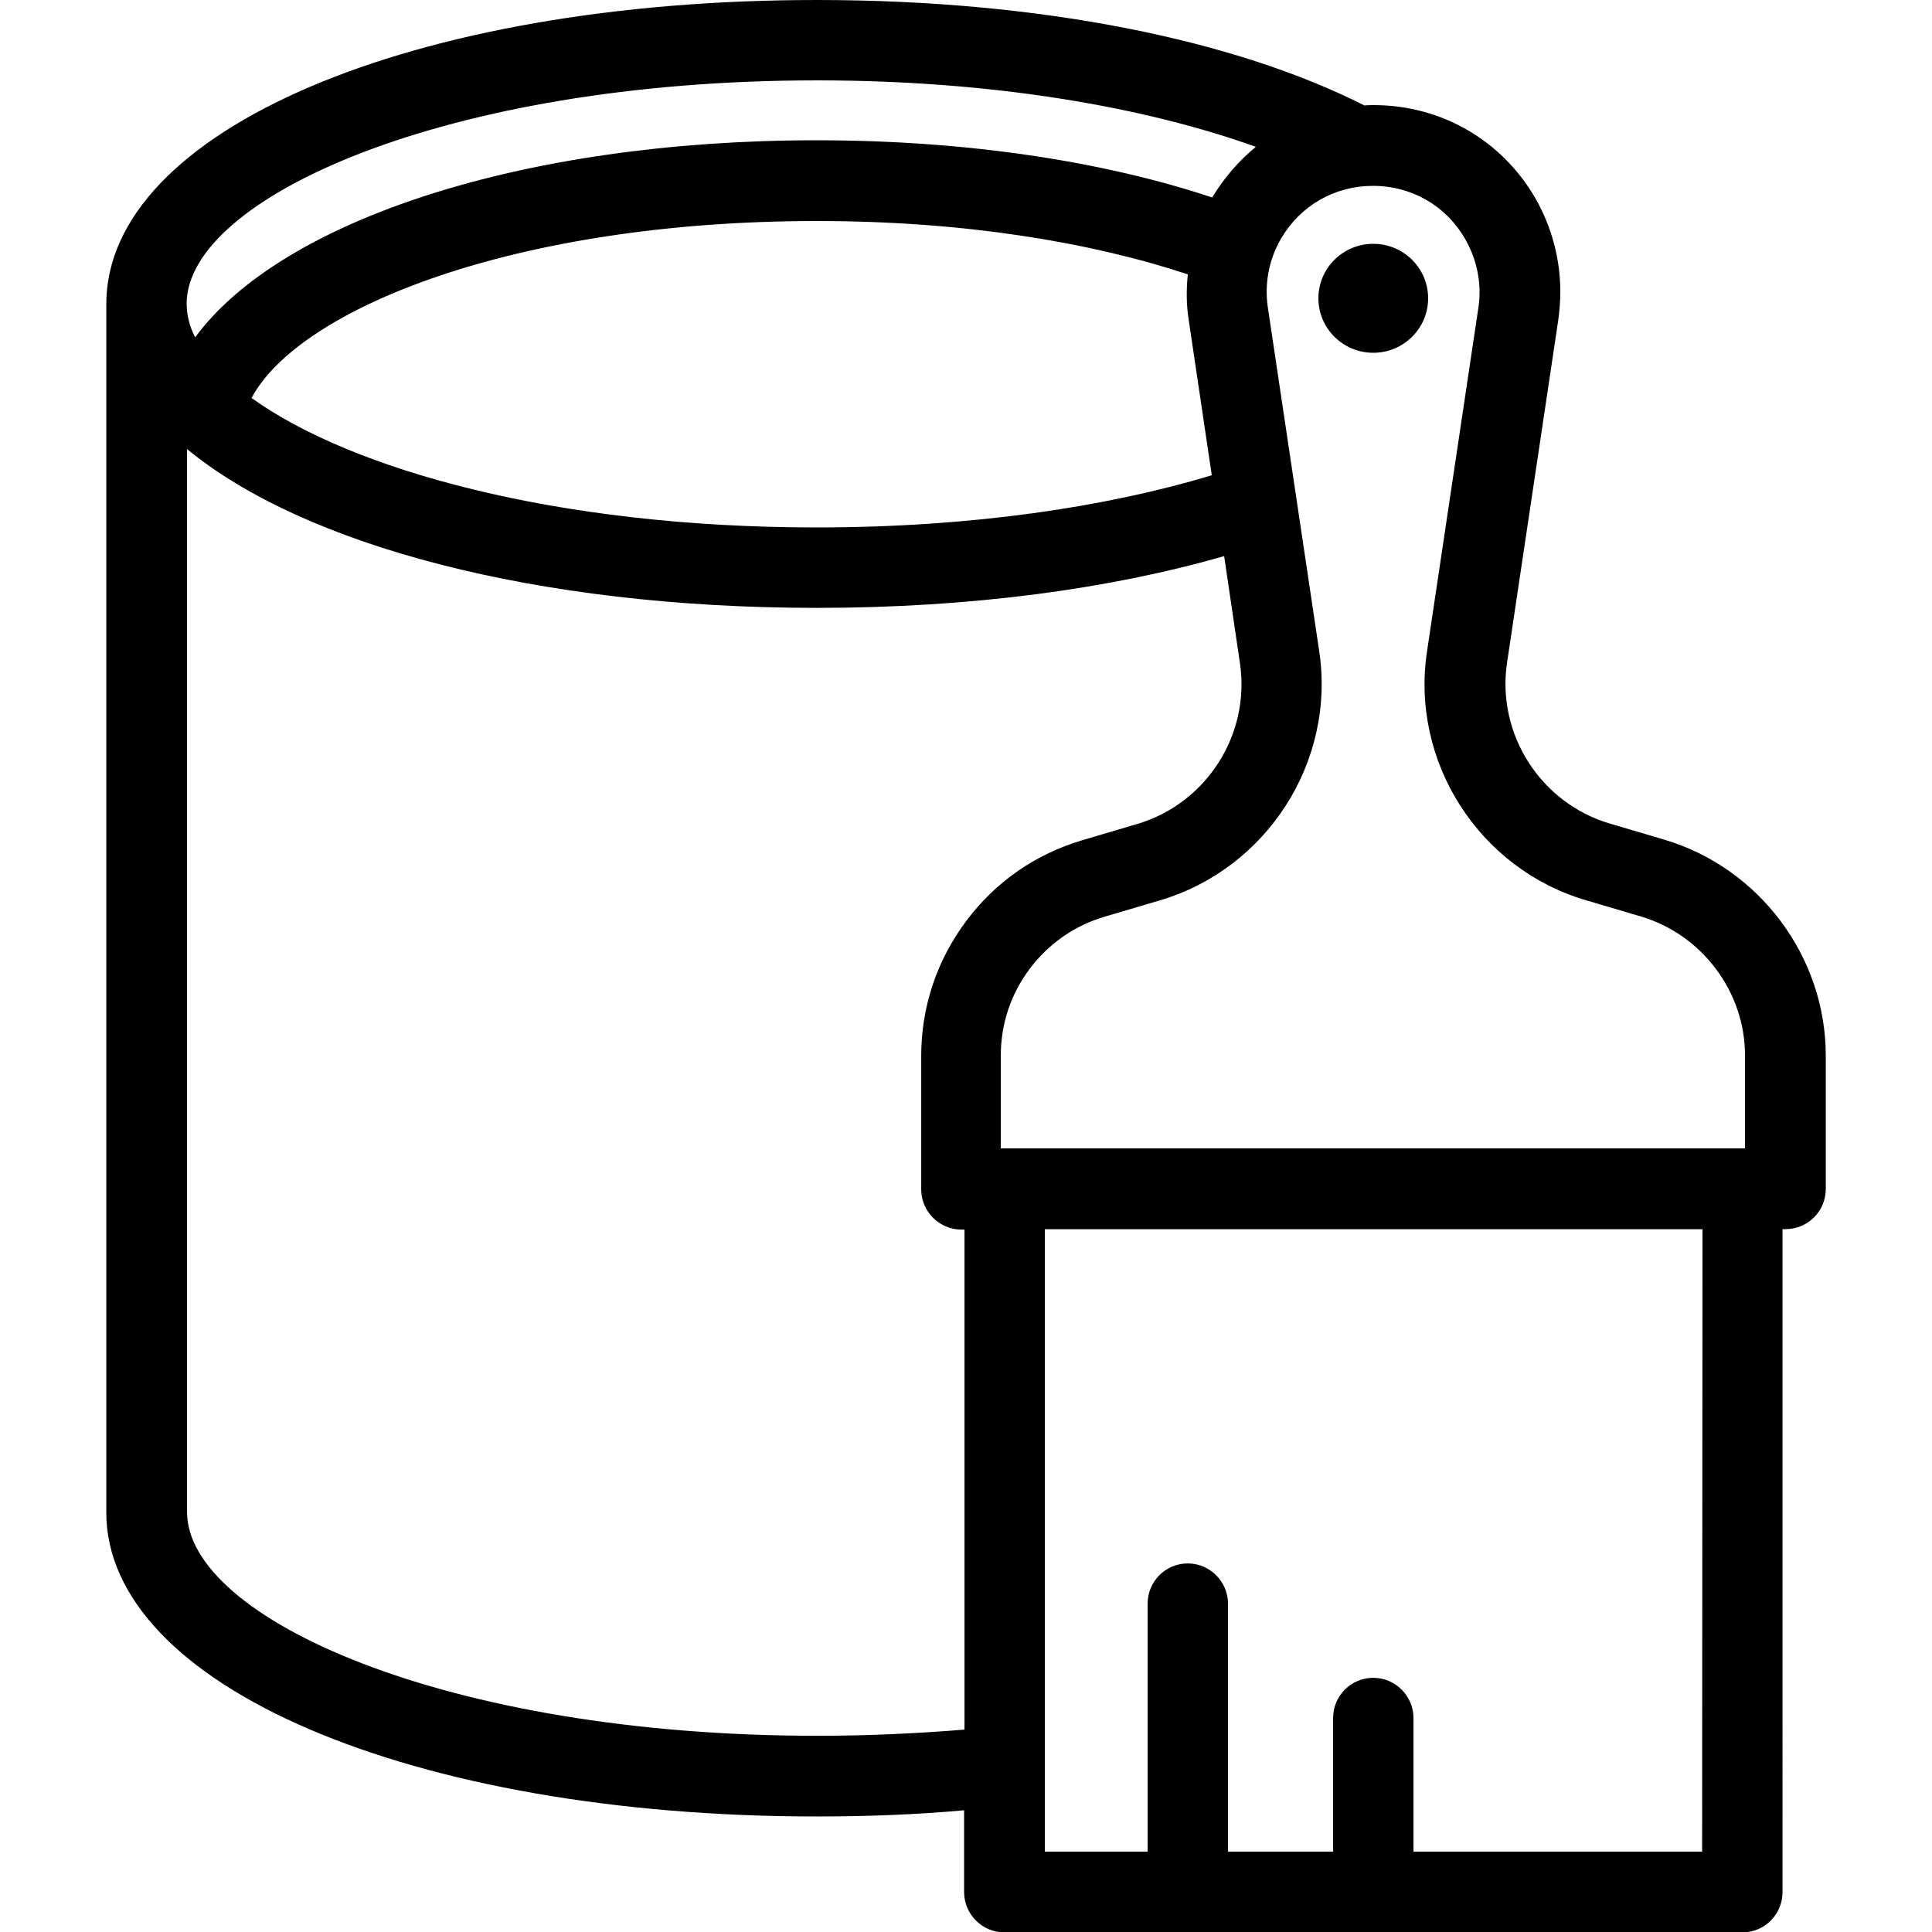 <?xml version="1.0" encoding="UTF-8"?>
<svg xmlns="http://www.w3.org/2000/svg" width="1200pt" height="1200pt" version="1.1" viewBox="0 0 1200 1200">
  <g>
    <path d="m1033.7 521.52-34.078-10.078c-42.719-12.719-70.078-55.441-63.602-99.602l31.922-213.6c0.719-5.519 1.199-11.281 1.199-17.039 0-20.16-5.281-40.078-15.359-57.84-20.879-36.238-58.559-58.078-100.56-58.078-1.922 0-3.84 0-5.762 0.238-79.922-40.559-200.4-65.52-340.08-65.52-251.76 0-441.36 81.121-441.36 188.88v750.48c0 107.52 189.6 188.88 441.36 188.88 31.68 0 62.16-1.199 91.441-3.84v50.879c0 13.68 11.281 24.961 24.961 24.961h458.4c13.922 0 24.961-11.281 24.961-24.961l-0.004-411.84h1.922c13.922 0 24.961-11.281 24.961-24.961v-82.801c-0.004-61.441-41.285-116.64-100.32-134.16zm-123.6-372.96c5.762 10.078 8.879 21.359 8.879 32.879 0 3.121-0.238 6.481-0.719 9.602l-31.922 213.6c-10.32 68.641 32.398 135.12 98.879 154.56l34.078 10.078c37.922 11.281 64.559 46.801 64.559 86.16v57.84h-460.32l-1.91 0.004v-57.84c0-19.441 6.238-38.16 18-53.762 11.762-15.602 27.84-26.879 46.801-32.398l34.078-10.078c66.48-19.68 109.2-86.16 98.879-154.8l-31.922-213.6c-2.16-14.641 0.719-29.762 8.16-42.48 12-20.641 33.359-32.879 57.121-32.879 24.242 0 45.602 12.48 57.359 33.117zm-171.84 49.68 14.398 96.961c-65.281 19.68-149.28 32.398-245.52 32.398-162 0-289.2-36-350.88-80.398 29.281-55.199 162.96-109.92 351.12-109.92 91.441 0 170.16 13.199 230.4 33.121-0.957 9.121-0.957 18.48 0.48 27.84zm-230.88-148.32c110.16 0 204.48 16.801 272.64 41.281-10.559 8.641-19.68 19.199-27.121 31.441-67.922-22.559-152.88-35.52-245.76-35.52-182.16 0-332.4 49.68-385.92 122.4-3.602-6.961-5.281-14.16-5.281-20.879 0.008-65.523 160.8-138.72 391.45-138.72zm0 1028.2c-230.64 0-391.2-73.199-391.2-138.96v-660.24c72.48 59.762 216.96 98.641 391.2 98.641 95.52 0 182.16-11.762 252.96-32.16l9.84 66.719c6.481 44.16-20.879 86.879-63.602 99.602l-34.078 10.078c-29.281 8.641-54.238 25.922-72.48 50.398-18.238 24.48-27.84 53.281-27.84 83.762v82.801c0 13.68 11.281 24.961 24.961 24.961h1.922v310.56c-29.281 2.402-59.762 3.84-91.684 3.84zm549.84 72h-179.28v-83.039c0-13.68-11.281-24.961-24.961-24.961-13.922 0-24.961 11.281-24.961 24.961v83.039h-65.281l0.004-154.08c0-13.68-11.281-24.961-24.961-24.961-13.922 0-24.961 11.281-24.961 24.961v154.08h-63.84l0.004-386.64h408.48z"></path>
    <path d="m887.04 185.28c0 18.688-15.258 33.84-34.078 33.84-18.824 0-34.082-15.152-34.082-33.84 0-18.691 15.258-33.84 34.082-33.84 18.82 0 34.078 15.148 34.078 33.84"></path>
  </g>
</svg>
